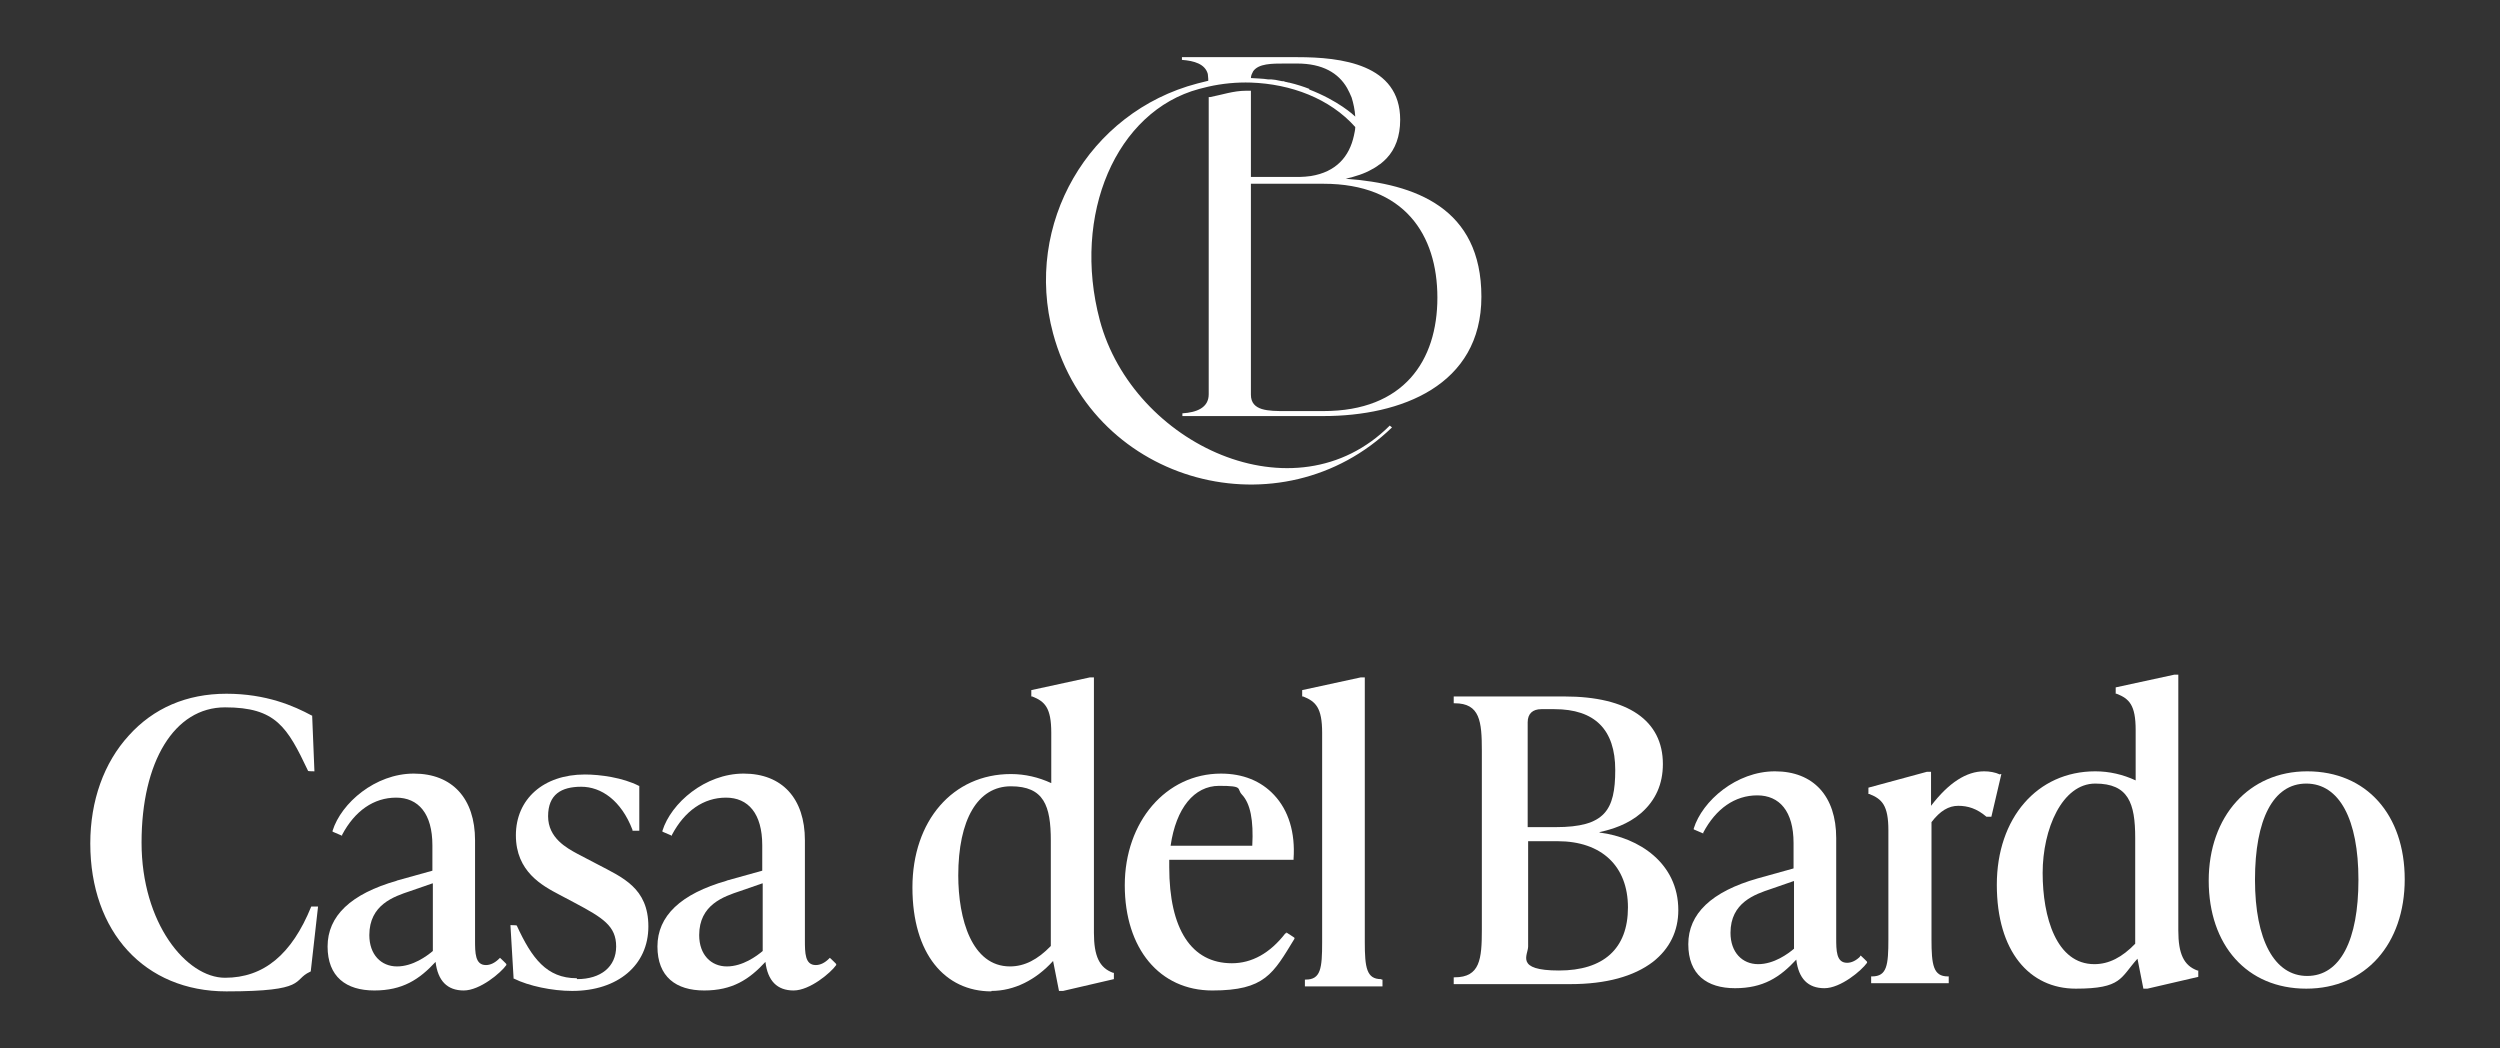 <?xml version="1.0" encoding="UTF-8"?> <svg xmlns="http://www.w3.org/2000/svg" id="Livello_1" version="1.1" viewBox="0 0 551 231"><rect x="0" y="0" width="551" height="231" fill="#333333" stroke="none"/><defs><style> .st0 { fill: #fff; } </style></defs><path class="st0" d="M291.7,40.5c17.8,0,25.1,11.2,25.1,25.1s-7.4,25-25.1,25h-8.4c-3.7,0-7.6,0-7.6-3.6v-46.5h16ZM288.6,19.6s0,0,0,0c0,0,0,0,0,0-1.3-.5-2.8-1-4.5-1.4-.1,0-.3,0-.4-.1-.3,0-.5-.1-.8-.2,0,0-.2,0-.3,0-.5-.1-1-.2-1.5-.3-.3,0-.6-.1-.9-.1,0,0-.1,0-.2,0-.2,0-.3,0-.5,0h0c-1.2-.2-2.5-.2-3.8-.3h0c0-.6.3-1.1.5-1.5,1.2-1.7,4.1-1.7,7-1.7h2.7c5.6,0,9.1,2.1,11,5.4.4.7.7,1.4,1,2.1.4,1.3.7,2.7.8,4.2-.3-.3-3.7-3.5-10.2-6h0ZM275.7,20c-.4,0-.7,0-1.1,0-2.7,0-5.3.9-7.9,1.4-.1,0-.2,0-.3,0v65.5c0,3-2.7,4-5.8,4.2v.6h31.1c17,0,34.8-6.7,34.8-26.3s-14.6-24.9-29.9-26c2.1-.5,4.1-1.1,5.8-2.1.4-.2.9-.5,1.3-.8.2-.2.5-.3.7-.5.4-.3.8-.7,1.2-1.1,1.9-2,3-4.8,3-8.5,0-12.3-13.1-13.8-22.6-13.8h-25.5v.6c2.7.2,5.1.9,5.7,3.1,0,.3.1.7.1,1.1v.4c-.8.2-1.6.4-2.4.6-24,6.3-38.3,31-31.8,55.1,9,33.4,50.4,44.2,74.7,20.7l-.5-.4c-20.9,20.9-56.6,4.1-63.9-23.2-6.2-23.3,3.6-46.1,21.9-51,.7-.2,1.3-.3,2-.5,3.1-.7,6.3-1,9.4-.9,8.8.3,17.4,3.5,23,9.8,0,.7-.2,1.3-.3,1.9-1,4.6-3.9,8-9.5,8.9-.8.1-1.7.2-2.5.2h-10.7v-19.3h0,0Z"></path><path class="st0" d="M68.5,214l1.6-14.2h-1.5c-4.3,10.6-10.5,15.7-19,15.7s-18.4-12-18.4-29.8,7.2-29.8,18.4-29.8,13.7,4.3,18.3,14h0c0,.1,1.4.1,1.4.1l-.5-12.3h-.1c-3.9-2.1-10-4.8-18.8-4.8s-16.1,3.2-21.5,9.2c-5.5,6-8.5,14.4-8.5,23.8,0,19.5,12,32.6,30,32.6s14.5-2.5,18.4-4.3h.1c0,0,0,0,0,0Z"></path><path class="st0" d="M95.4,194.7v14.9c-1.3,1.1-4.4,3.4-7.9,3.4s-6.1-2.6-6.1-6.9c0-6.7,5.4-8.5,9-9.7l4.9-1.7h0ZM87.5,194.1c-10.2,2.9-15.3,7.8-15.3,14.5s4.1,9.7,10.3,9.7,9.9-2.4,13.5-6.3c.5,4.2,2.6,6.3,6.2,6.3s8.2-3.9,9.4-5.6v-.2c.1,0-1.4-1.4-1.4-1.4l-.2.2c-.9.9-1.9,1.4-2.9,1.4-2.4,0-2.4-2.7-2.4-5.5v-22c0-9.2-5-14.7-13.5-14.7s-16,6.5-17.9,12.6v.2c0,0,2.1.9,2.1.9v-.2c2.8-5.3,7-8.2,11.9-8.2s8,3.5,8,10.5v5.6l-7.9,2.2h0Z"></path><path class="st0" d="M127.1,215.6c-6.6,0-9.9-4.4-13.2-11.6h0c0-.1-1.4-.1-1.4-.1l.7,11.8h.1c3.2,1.6,8.4,2.7,12.8,2.7,10.1,0,16.8-5.7,16.8-14.2s-5.7-10.8-11.2-13.7l-4.4-2.3c-2.4-1.3-6.5-3.5-6.5-8.3s2.9-6.5,7.3-6.5,8.8,3,11.3,9.5v.2h1.5v-9.9h-.1c-3.5-1.8-8.5-2.5-11.9-2.5-9.1,0-15.2,5.4-15.2,13.4s5.8,11.1,9.6,13.1l3.4,1.8c6.2,3.3,9.1,5.1,9.1,9.6s-3.4,7.2-8.6,7.2h0Z"></path><path class="st0" d="M168.1,194.7v14.9c-1.3,1.1-4.4,3.4-7.9,3.4s-6.1-2.6-6.1-6.9c0-6.7,5.4-8.5,9-9.7l4.9-1.7h0ZM160.2,194.1c-10.2,2.9-15.3,7.8-15.3,14.5s4.1,9.7,10.3,9.7,9.9-2.4,13.5-6.3c.5,4.2,2.6,6.3,6.2,6.3s8.2-3.9,9.4-5.6v-.2c.1,0-1.4-1.4-1.4-1.4l-.2.2c-.9.9-1.9,1.4-2.9,1.4-2.4,0-2.4-2.7-2.4-5.5v-22c0-9.2-5-14.7-13.5-14.7s-16,6.5-17.9,12.6v.2c0,0,2.1.9,2.1.9v-.2c2.8-5.3,7-8.2,11.9-8.2s8,3.5,8,10.5v5.6l-7.9,2.2h0Z"></path><path class="st0" d="M211.2,193c0-12.4,4.3-19.7,11.6-19.7s8.8,4.3,8.8,12v23.2c-2.9,3-5.8,4.5-9,4.5-8.4,0-11.4-10.4-11.4-20.1h0ZM218.5,218.4c5,0,9.8-2.4,13.6-6.6l1.3,6.6h.9l11.2-2.6v-1.4h-.2c-3-1.1-4.2-3.7-4.2-8.8v-56.3h-.9l-12.9,2.8v1.4h.2c2.8,1.1,4.2,2.5,4.2,8v11.1c-2.8-1.3-5.8-2-8.9-2-12.8,0-21.7,10.3-21.7,25s7.2,22.9,17.4,22.9h0Z"></path><path class="st0" d="M276,186.4h-18c1.2-8.3,5.2-13.2,10.7-13.2s3.8.6,5,1.9c1.9,2,2.6,5.7,2.3,11.3h0ZM283.3,205.7c-3.4,4.4-7.4,6.6-11.8,6.6-8.9,0-13.8-7.5-13.8-21.2s0-1.1,0-1.6h27.4v-.2c.4-5.8-1.1-10.7-4.3-14.1-2.9-3.1-6.9-4.7-11.7-4.7-12.1,0-21.2,10.6-21.2,24.6s7.7,23.2,19.3,23.2,13.4-3.7,18.1-11.4v-.2c.1,0-1.8-1.2-1.8-1.2v.2c-.1,0-.1,0-.1,0Z"></path><path class="st0" d="M304.4,215.8c-3.2,0-3.6-2.5-3.6-8.2v-58.3h-.9l-12.9,2.8v1.4h.2c2.8,1.1,4.2,2.5,4.2,8v46.2c0,5.7-.3,8.2-3.6,8.2h-.2v1.5h17.1v-1.5h-.2,0Z"></path><path class="st0" d="M336.8,185.4h6.5c9.7,0,15.5,5.5,15.5,14.6s-5.4,13.9-15.2,13.9-6.8-3.4-6.8-5.3v-23.3h0ZM342.6,156.3c8.9,0,13.4,4.5,13.4,13.4s-2.3,12.6-13.1,12.6h-6.2v-23.1c0-1.9,1.1-2.9,3-2.9h2.8ZM352.5,183.4c2.8-.6,6.3-1.7,9.2-4.2,3.2-2.8,4.8-6.4,4.8-10.8,0-9.6-7.7-14.9-21.7-14.9h-24.4v1.5h.2c5.6,0,6,4,6,10.5v39.4c0,6.5-.4,10.5-6,10.5h-.2v1.5h25.7c7.9,0,14-1.7,18.2-4.9,3.7-2.9,5.6-6.8,5.6-11.4,0-10.4-8.7-16-17.3-17.1Z"></path><path class="st0" d="M395.4,194.2v14.9c-1.3,1.1-4.4,3.4-7.9,3.4s-6.1-2.6-6.1-6.9c0-6.7,5.4-8.5,9-9.7l4.9-1.7h0ZM410,210.8c-.9.9-1.9,1.4-2.9,1.4-2.4,0-2.4-2.7-2.4-5.5v-22c0-9.2-5-14.7-13.5-14.7s-16,6.5-17.9,12.6v.2c0,0,2.1.9,2.1.9v-.2c2.8-5.3,7-8.2,11.9-8.2s8,3.5,8,10.5v5.6l-7.9,2.2c-10.2,2.9-15.3,7.8-15.3,14.5s4.1,9.7,10.3,9.7,9.9-2.4,13.5-6.3c.5,4.2,2.6,6.3,6.2,6.3s8.2-3.9,9.4-5.6v-.2c.1,0-1.4-1.4-1.4-1.4l-.2.2h0Z"></path><path class="st0" d="M440.8,170.7c-1.1-.5-2.3-.7-3.5-.7-3.9,0-7.8,2.5-11.7,7.6v-7.5h-.9l-12.9,3.5v1.4h.2c2.8,1.1,4.2,2.5,4.2,8v24c0,5.7-.3,8.2-3.6,8.2h-.2v1.5h17.1v-1.5h-.2c-3.2,0-3.6-2.5-3.6-8.2v-25.8c1.9-2.5,3.8-3.6,5.9-3.6s4.1.6,6.2,2.4h0c0,0,1.1,0,1.1,0l2.2-9.4h-.2c0,0,0,0,0,0Z"></path><path class="st0" d="M470.6,184.8v23.2c-2.9,3-5.8,4.5-9,4.5-8.4,0-11.4-10.4-11.4-20.1s4.3-19.7,11.6-19.7,8.8,4.3,8.8,12h0ZM480.1,205v-56.3h-.9l-12.9,2.8v1.4h.2c2.8,1.1,4.2,2.5,4.2,8v11.1c-2.8-1.3-5.8-2-8.9-2-12.8,0-21.7,10.3-21.7,25s7.2,22.9,17.4,22.9,9.8-2.4,13.6-6.6l1.3,6.6h.9l11.2-2.6v-1.4h-.2c-3-1.1-4.2-3.7-4.2-8.8h0Z"></path><path class="st0" d="M508.5,215.1c-7.2,0-11.5-7.9-11.5-21.2s4-21.2,11.3-21.2,11.5,7.9,11.5,21.2-4,21.2-11.3,21.2ZM508.5,170c-12.8,0-21.7,9.9-21.7,24.1s8.4,23.8,21.5,23.8,21.7-9.9,21.7-24.1-8.4-23.8-21.5-23.8Z"></path></svg> 